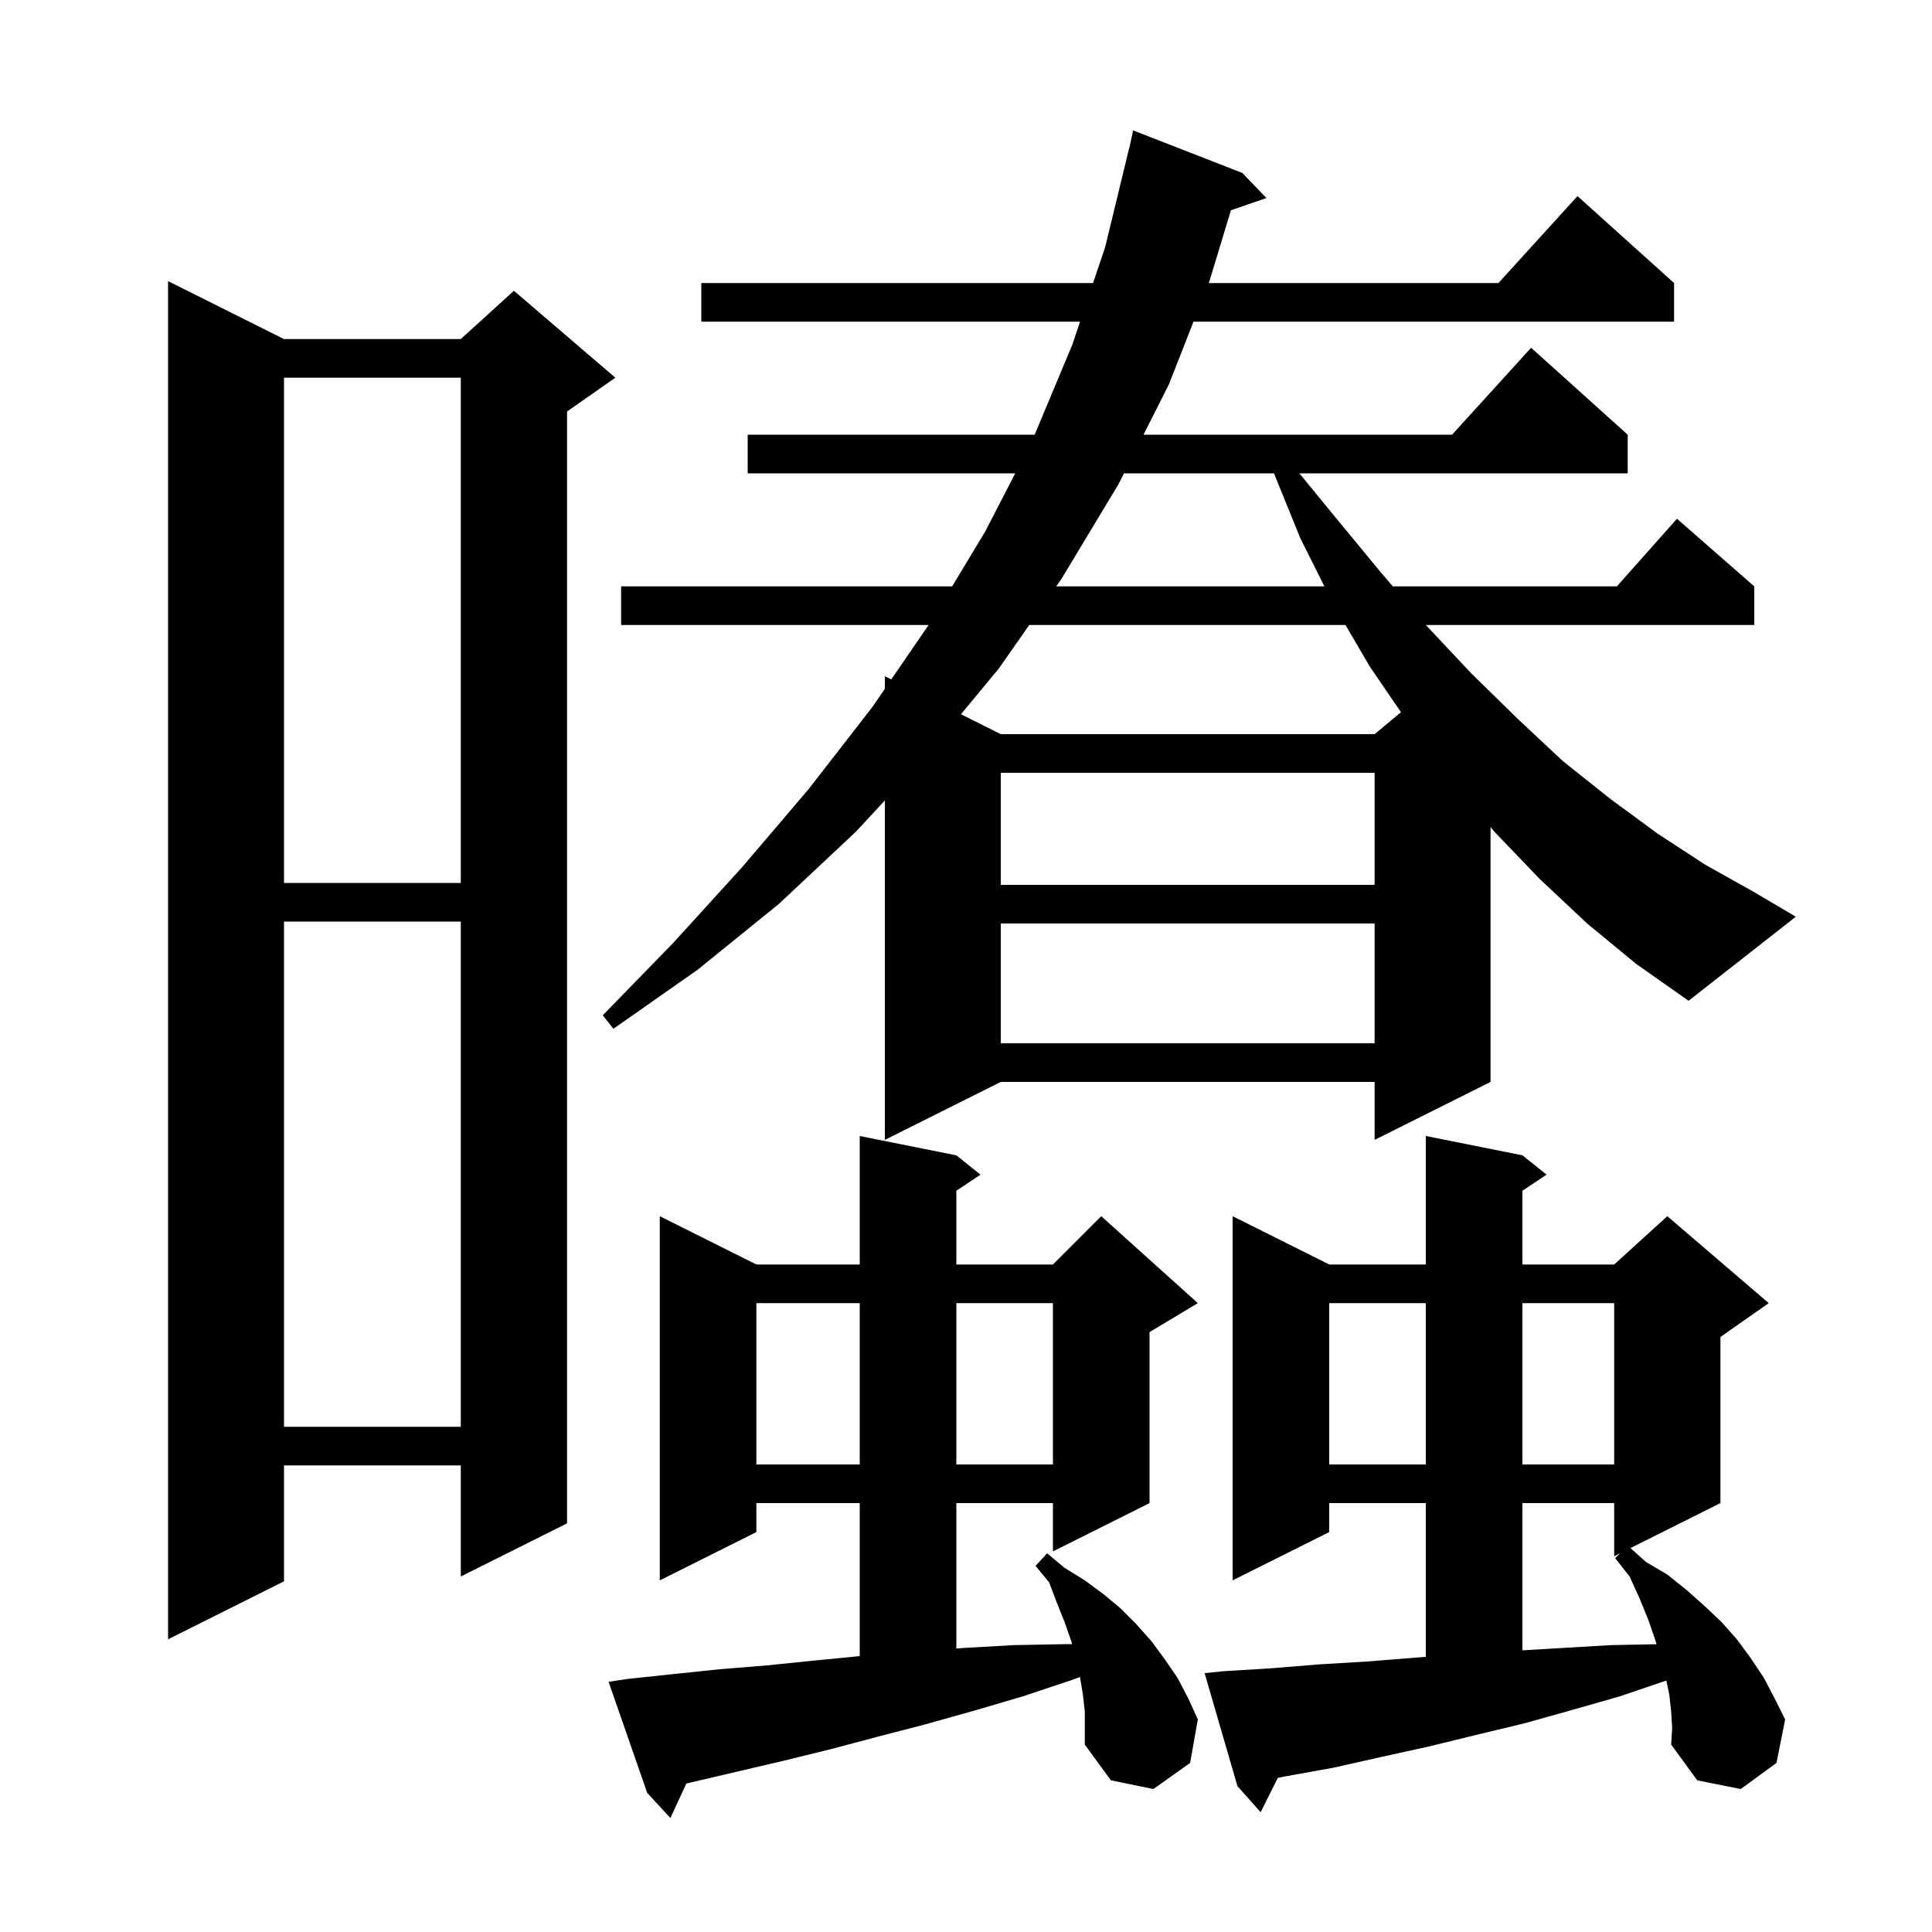 <svg xmlns="http://www.w3.org/2000/svg" xmlns:xlink="http://www.w3.org/1999/xlink" version="1.1" baseProfile="full" viewBox="0 0 200 200" width="200" height="200"><g fill="currentColor"><path d="M 112.1 175.4 L 111.801 173.607 L 111.0 173.9 L 105.9 175.6 L 100.8 177.1 L 95.8 178.5 L 90.8 179.8 L 85.9 181.1 L 81.0 182.3 L 71.6 184.5 L 71.047 184.632 L 69.4 188.2 L 67.0 185.6 L 63.0 174.1 L 65.0 173.8 L 69.7 173.3 L 74.5 172.8 L 79.4 172.4 L 84.3 171.9 L 89.0 171.439 L 89.0 155.6 L 78.3 155.6 L 78.3 158.6 L 68.3 163.6 L 68.3 125.9 L 78.3 130.9 L 89.0 130.9 L 89.0 117.6 L 99.0 119.6 L 101.5 121.6 L 99.0 123.267 L 99.0 130.9 L 109.0 130.9 L 114.0 125.9 L 124.0 134.9 L 119.0 137.9 L 119.0 155.6 L 109.0 160.6 L 109.0 155.6 L 99.0 155.6 L 99.0 170.654 L 99.7 170.6 L 105.0 170.3 L 110.4 170.2 L 110.979 170.2 L 110.9 169.9 L 110.2 167.9 L 109.4 165.9 L 108.6 163.8 L 107.2 162.1 L 108.4 160.8 L 110.2 162.3 L 112.3 163.6 L 114.2 165.0 L 116.0 166.5 L 117.6 168.1 L 119.2 169.9 L 120.6 171.8 L 121.9 173.7 L 123.0 175.8 L 124.0 178.0 L 123.2 182.5 L 119.4 185.2 L 115.0 184.3 L 112.3 180.6 L 112.3 177.2 Z M 173.0 177.2 L 172.8 175.4 L 172.499 173.968 L 167.7 175.6 L 162.8 177.0 L 157.8 178.4 L 152.8 179.6 L 147.9 180.8 L 142.9 181.9 L 138.0 183.0 L 133.0 183.9 L 132.276 184.048 L 130.5 187.6 L 128.1 184.9 L 124.7 173.2 L 126.7 173.0 L 131.6 172.7 L 136.5 172.3 L 141.5 172.0 L 147.6 171.512 L 147.6 155.6 L 137.6 155.6 L 137.6 158.6 L 127.6 163.6 L 127.6 125.9 L 137.6 130.9 L 147.6 130.9 L 147.6 117.6 L 157.6 119.6 L 160.1 121.6 L 157.6 123.267 L 157.6 130.9 L 167.1 130.9 L 172.6 125.9 L 183.1 134.9 L 178.1 138.4 L 178.1 155.6 L 168.787 160.257 L 170.4 161.7 L 172.6 163.0 L 174.6 164.6 L 176.4 166.2 L 178.2 167.9 L 179.8 169.7 L 181.2 171.6 L 182.6 173.7 L 183.7 175.8 L 184.8 178.0 L 183.9 182.5 L 180.2 185.2 L 175.7 184.3 L 173.0 180.6 L 173.1 178.9 Z M 157.6 155.6 L 157.6 170.841 L 166.8 170.3 L 171.483 170.21 L 171.3 169.6 L 170.6 167.6 L 169.7 165.4 L 168.7 163.2 L 167.2 161.3 L 167.7 160.8 L 167.1 161.1 L 167.1 155.6 Z M 29.4 35.1 L 47.7 35.1 L 53.2 30.1 L 63.7 39.1 L 58.7 42.6 L 58.7 157.7 L 47.7 163.2 L 47.7 151.7 L 29.4 151.7 L 29.4 163.7 L 17.4 169.7 L 17.4 29.1 Z M 137.6 134.9 L 137.6 151.6 L 147.6 151.6 L 147.6 134.9 Z M 157.6 134.9 L 157.6 151.6 L 167.1 151.6 L 167.1 134.9 Z M 78.3 134.9 L 78.3 151.6 L 89.0 151.6 L 89.0 134.9 Z M 99.0 134.9 L 99.0 151.6 L 109.0 151.6 L 109.0 134.9 Z M 29.4 95.4 L 29.4 147.7 L 47.7 147.7 L 47.7 95.4 Z M 164.3 95.6 L 159.4 91.0 L 154.7 86.1 L 154.3 85.62 L 154.3 112.0 L 142.3 118.0 L 142.3 112.0 L 103.6 112.0 L 91.6 118.0 L 91.6 82.863 L 88.6 86.1 L 80.6 93.6 L 72.2 100.4 L 63.5 106.5 L 62.4 105.1 L 69.7 97.6 L 76.8 89.8 L 83.7 81.7 L 90.3 73.2 L 91.6 71.303 L 91.6 70.0 L 92.265 70.333 L 96.126 64.7 L 64.3 64.7 L 64.3 60.7 L 98.568 60.7 L 102.0 55.0 L 105.095 49.0 L 77.4 49.0 L 77.4 45.0 L 107.109 45.0 L 111.0 35.7 L 111.808 33.3 L 72.6 33.3 L 72.6 29.3 L 113.154 29.3 L 114.4 25.6 L 116.9 15.3 L 116.914 15.303 L 117.3 13.5 L 128.6 17.9 L 131.1 20.5 L 127.425 21.769 L 125.2 29.1 L 125.121 29.3 L 155.118 29.3 L 163.3 20.3 L 173.3 29.3 L 173.3 33.3 L 123.551 33.3 L 121.0 39.8 L 118.375 45.0 L 150.318 45.0 L 158.5 36.0 L 168.5 45.0 L 168.5 49.0 L 134.511 49.0 L 138.2 53.5 L 142.9 59.2 L 144.182 60.7 L 167.378 60.7 L 173.6 53.7 L 181.6 60.7 L 181.6 64.7 L 147.6 64.7 L 152.3 69.7 L 157.1 74.4 L 161.8 78.8 L 166.7 82.7 L 171.6 86.3 L 176.5 89.5 L 181.5 92.3 L 185.9 94.9 L 174.8 103.6 L 169.4 99.8 Z M 103.6 95.6 L 103.6 108.0 L 142.3 108.0 L 142.3 95.6 Z M 103.6 80.0 L 103.6 91.6 L 142.3 91.6 L 142.3 80.0 Z M 29.4 39.1 L 29.4 91.4 L 47.7 91.4 L 47.7 39.1 Z M 106.545 64.7 L 103.4 69.2 L 99.478 73.939 L 103.6 76.0 L 142.3 76.0 L 145.029 73.726 L 141.8 69.0 L 139.286 64.7 Z M 116.355 49.0 L 115.8 50.1 L 109.9 59.9 L 109.341 60.7 L 137.1 60.7 L 134.6 55.7 L 131.884 49.0 Z "/></g></svg>